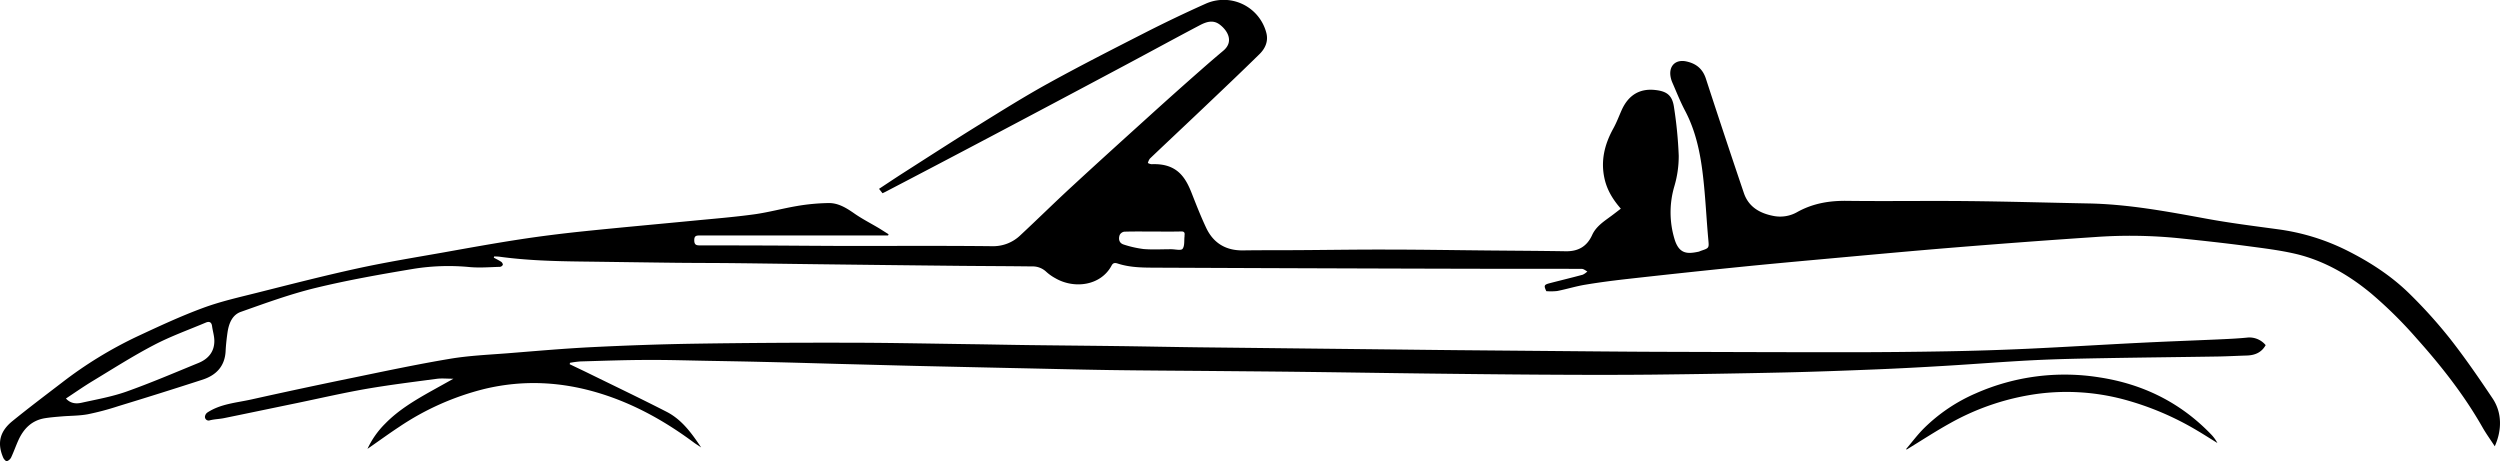<svg id="Warstwa_1" data-name="Warstwa 1" xmlns="http://www.w3.org/2000/svg" viewBox="0 0 1251.17 230.82"><title>barcik</title><path d="M1034.62,704.1c-1.31-2.81-1.16-3.24,1.76-4,5.48-1.43,11-2.75,16.46-4.23a8.38,8.38,0,0,0,2.32-1.63c-.92-.45-1.84-1.29-2.76-1.29-15.61-.08-31.22,0-46.83-.05q-35-.07-70-.19-47.25-.15-94.5-.36c-7.05-.05-14.15.16-21-2.09-1.23-.4-2.25-.43-3,1-5.44,10.23-18.81,11.78-28.1,6.39a23,23,0,0,1-4.67-3.3,9.86,9.86,0,0,0-7.16-2.63c-12.18-.16-24.36-.18-36.53-.3q-36-.37-72-.82c-13.5-.16-27-.38-40.49-.52-9.73-.11-19.46-.08-29.18-.19-15.76-.18-31.52-.43-47.28-.62-13.64-.17-27.27-.56-40.82-2.4-.91-.13-1.83-.11-2.75-.17l-.23.63c1.2.66,2.46,1.26,3.6,2a2.07,2.07,0,0,1,.95,1.53,1.82,1.82,0,0,1-1.41,1.06c-5,.14-10.12.57-15.11.13a110.6,110.6,0,0,0-27.94.83c-16.48,2.75-33,5.65-49.2,9.58-12.72,3.09-25.11,7.62-37.48,12-4.34,1.53-6,5.84-6.66,10.26-.44,3.09-.8,6.21-.95,9.32-.37,7.64-4.72,12.13-11.55,14.35-14.07,4.57-28.19,9-42.33,13.31a134.65,134.65,0,0,1-15.09,4c-4.33.8-8.81.72-13.22,1.09-2.76.23-5.52.45-8.25.89-6.55,1.06-10.64,5.22-13.27,11-1.29,2.85-2.32,5.83-3.65,8.66a3.75,3.75,0,0,1-2.15,1.86c-.43.11-1.46-1-1.78-1.73-3.31-7.62-1.47-13.42,4.58-18.34,8.08-6.57,16.41-12.84,24.68-19.18a205,205,0,0,1,38.19-23.38c10.71-5,21.46-10,32.52-14.08,8.69-3.22,17.84-5.28,26.87-7.55,16.77-4.22,33.54-8.54,50.44-12.23,14.26-3.11,28.7-5.46,43.08-8,12.66-2.27,25.33-4.56,38-6.5,10.4-1.6,20.86-2.9,31.34-4,18.36-1.91,36.75-3.55,55.13-5.33,10.3-1,20.63-1.82,30.87-3.22,7.32-1,14.48-3,21.78-4.22A102.59,102.59,0,0,1,675.63,660c4.63,0,8.56,2.37,12.36,5,4,2.83,8.45,5.09,12.69,7.61,1.6,1,3.17,2,4.76,3l-.24.61h-26q-34,0-68,0c-2,0-3.05.09-3,2.55s1.42,2.42,3.2,2.42q16.56,0,33.12.06c13.87.06,27.73.2,41.6.22,23.73,0,47.45-.14,71.18.12a19.58,19.58,0,0,0,14.14-5.51c8.6-8,16.92-16.21,25.53-24.15,12.7-11.73,25.53-23.33,38.35-34.93q13.23-12,26.61-23.75,5.45-4.81,11-9.46c5.41-4.49,2.3-10.06-1.75-13.11-3.45-2.6-6.92-1.28-10.08.38-14,7.38-27.89,15-41.85,22.4q-31.87,17-63.78,33.85-25.69,13.57-51.45,27c-.46.25-.94.46-1.61.78l-1.74-2.2c3.88-2.56,7.53-5,11.24-7.4,12.82-8.19,25.59-16.46,38.52-24.48,11.67-7.23,23.32-14.53,35.34-21.14,15.91-8.77,32.11-17,48.31-25.27q14.86-7.56,30.11-14.38a22.05,22.05,0,0,1,30.27,14.46c1.19,4.31-.52,8-3.46,10.86-9.39,9.22-18.95,18.27-28.48,27.33-8.75,8.32-17.57,16.57-26.31,24.9a6.58,6.58,0,0,0-1,2.19,5.26,5.26,0,0,0,1.79.6C849.7,640,854,647,857.18,655.15c2.29,5.82,4.57,11.66,7.24,17.31,3.64,7.66,9.89,11.36,18.45,11.24,9.22-.14,18.44-.07,27.66-.13,14.42-.09,28.83-.32,43.24-.29,17.41,0,34.82.3,52.23.46,12.77.12,25.54.18,38.3.39,6.26.11,10.65-2.36,13.28-8.17,2-4.37,6-6.87,9.7-9.61,1.52-1.13,3-2.29,4.63-3.54-3.91-4.47-6.79-9.16-8.09-14.72-2.12-9.11-.08-17.44,4.35-25.44,1.64-2.95,2.81-6.15,4.19-9.23,3.37-7.46,9-10.85,16.73-10,5.9.63,8.58,2.69,9.43,8.62a209.17,209.17,0,0,1,2.37,24.32,53,53,0,0,1-2.23,15.37,46.17,46.17,0,0,0,.09,26.2c2.33,7.86,6.7,7.55,12.16,6.4a9,9,0,0,0,1-.4c4.33-1.43,4.17-1.41,3.76-5.93-.72-7.88-1.14-15.78-1.84-23.66-1.24-14-3.07-27.85-9.78-40.57-2.39-4.52-4.27-9.31-6.32-14a12.92,12.92,0,0,1-1-3.5c-.66-5.21,2.86-8.27,8-7.14,4.89,1.07,8.15,3.68,9.76,8.64q9.33,28.66,19,57.21c2.38,7,8,10.17,14.93,11.49a17.22,17.22,0,0,0,11.85-2c7.7-4.28,15.9-5.68,24.67-5.57,20.13.25,40.27-.08,60.4.12s40.41.79,60.61,1.18c19.84.37,39.25,4,58.68,7.56,11.87,2.2,23.88,3.7,35.85,5.33A109.61,109.61,0,0,1,1435,683.58c11.68,5.83,22.56,12.86,31.82,22a243,243,0,0,1,20,22.2c7.56,9.63,14.53,19.76,21.35,29.95,4.7,7,4.85,15.66,1.13,24-2.16-3.31-4.33-6.29-6.14-9.48-9.2-16.18-20.61-30.69-33-44.53a213.18,213.18,0,0,0-22.83-22.55c-11-9.09-23.16-16.15-37-19.57-8.32-2-16.93-3-25.46-4.15-11.29-1.48-22.61-2.71-33.93-3.88a244.65,244.65,0,0,0-41.4-.58q-35.34,2.37-70.66,5.25c-21.66,1.76-43.3,3.78-64.95,5.74-14.74,1.34-29.47,2.68-44.19,4.18q-27.26,2.77-54.49,5.83c-7.08.79-14.15,1.71-21.17,2.88-4.69.78-9.27,2.22-14,3.15A29.35,29.35,0,0,1,1034.62,704.1ZM293.74,757.82c2.36,2.59,5.16,2.71,7.84,2.12,7.46-1.65,15.07-3,22.22-5.5,12.21-4.33,24.14-9.44,36.13-14.35,5-2,8.19-5.66,8.08-11.33-.05-2.39-.82-4.77-1.14-7.17-.28-2.09-1.47-2.46-3.14-1.76-8.71,3.68-17.67,6.88-26,11.25-10.45,5.46-20.43,11.83-30.53,17.94C302.67,751.75,298.35,754.78,293.74,757.82Zm543.92-83.56v0c-4.76,0-9.52-.08-14.28.07A3.11,3.11,0,0,0,821.1,676c-.71,2.09-.27,4.12,2.15,4.81a53.46,53.46,0,0,0,9.83,2.21c4.56.37,9.19.09,13.78.09,2,0,4.95.78,5.7-.18,1.14-1.46.74-4.12,1-6.27,0-.17,0-.35,0-.52.23-1.48-.3-2-1.87-1.92C847,674.34,842.34,674.26,837.66,674.26Z" transform="translate(-260.74 -558.38)"/><path d="M1394.63,731.11c-2.08,3.73-5.44,5.09-9.52,5.2-4.77.14-9.54.41-14.32.49-19,.3-38.06.49-57.09.83-11.63.21-23.26.43-34.88,1-14.69.74-29.35,1.92-44,2.8-11.65.7-23.31,1.34-35,1.81-15.34.62-30.69,1.19-46,1.54q-33.23.74-66.47,1.09c-18.79.18-37.59.12-56.38,0s-37.33-.33-56-.55c-20.86-.25-41.71-.59-62.57-.84-14.92-.18-29.85-.29-44.77-.43-17.3-.15-34.59-.23-51.89-.48-16.21-.24-32.43-.67-48.64-1q-24.06-.52-48.13-1.07c-12.9-.31-25.79-.68-38.69-1-12.63-.35-25.25-.73-37.88-1-9-.22-18-.37-26.94-.53-10.09-.18-20.19-.5-30.28-.45-11.29,0-22.58.43-33.87.74a48.12,48.12,0,0,0-5.32.7l-.13.71c3.39,1.62,6.79,3.22,10.16,4.88,12.79,6.27,25.65,12.42,38.33,18.92,7.65,3.92,12.59,10.79,17.3,17.85-.52-.36-1.05-.71-1.58-1.06s-1.32-.84-1.95-1.31c-14.34-10.66-29.74-19.31-46.87-24.62-19.1-5.92-38.36-7-58-2.31a134.33,134.33,0,0,0-42.74,19c-5.26,3.47-10.35,7.19-15.86,11a43.57,43.57,0,0,1,8.93-12.69c6.58-6.73,14.58-11.49,22.7-16.07,3.59-2,7.2-4,11.39-6.34-3.32,0-5.9-.29-8.39.05-11.7,1.56-23.43,3-35.06,5-11.48,2-22.86,4.62-34.28,7-12.37,2.55-24.72,5.15-37.09,7.67-2.31.47-4.71.5-7,1.07A1.85,1.85,0,0,1,363.3,767a3,3,0,0,1,1.3-2.22c6.62-4.3,14.41-4.82,21.82-6.46q25.69-5.72,51.47-11c16-3.3,32.05-6.71,48.19-9.4,9.58-1.6,19.38-2,29.09-2.77,13.68-1.09,27.35-2.3,41.05-3,17.33-.86,34.68-1.49,52-1.76q38.22-.58,76.45-.49c20.67,0,41.34.46,62,.73,9.64.13,19.29.34,28.94.46,15,.19,29.94.31,44.91.5,13.34.17,26.67.45,40,.61q45.27.51,90.53,1c13.1.14,26.2.31,39.3.43l71.25.63c9.79.08,19.58.16,29.37.19,31.1.09,62.2.22,93.3.21q25.52,0,51-.46,20.17-.36,40.34-1.28c18.92-.88,37.83-2.06,56.74-3,12.78-.64,25.56-1.09,38.34-1.66,4.83-.22,9.67-.43,14.48-.9A10.54,10.54,0,0,1,1394.63,731.11Z" transform="translate(-260.74 -558.38)"/><path d="M1214.63,783.19c3-3.54,5.81-7.33,9.11-10.59a84.66,84.66,0,0,1,25.8-17.35,110,110,0,0,1,61.92-8c21.63,3.31,40.39,12.5,55.69,28.34a19.33,19.33,0,0,1,3.33,4.5c-3.29-2-6.54-4.12-9.87-6.08a144.93,144.93,0,0,0-37.11-15.76,111.06,111.06,0,0,0-42.15-2.88,123.7,123.7,0,0,0-44.54,14.75c-7.41,4.1-14.51,8.77-21.75,13.18Z" transform="translate(-260.74 -558.38)"/></svg>